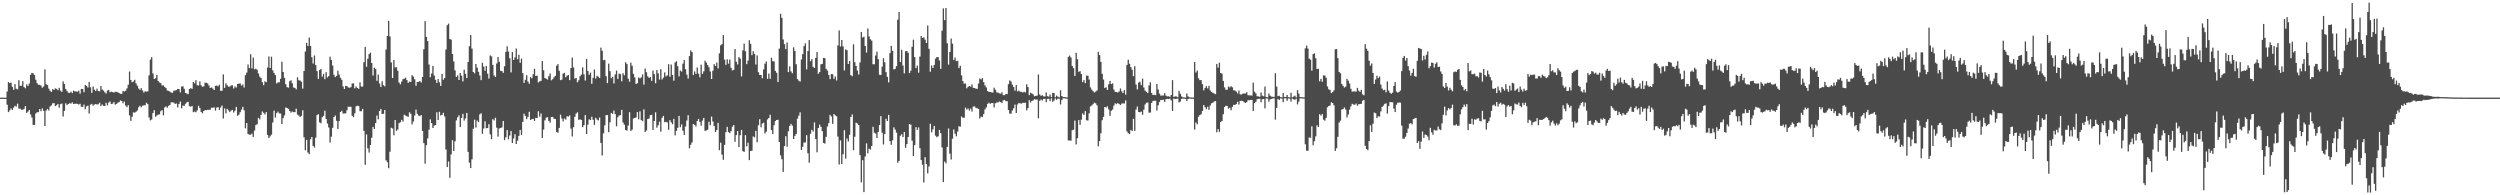<svg xmlns="http://www.w3.org/2000/svg" width="1920" height="150"><path d="M0 75.000h1v1.000H0zM1 75.000h1v1.000H1zM2 75.000h1v1.000H2zM3 75.000h1v1.000H3zM4 75.000h1v1.000H4zM5 70.272h1v10.152H5zM6 63.018h1v23.078H6zM7 63.851h1v20.928H7zM8 63.498h1v19.729H8zM9 66.652h1v17.778H9zM10 68.961h1v13.745H10zM11 64.638h1v16.614H11zM12 68.152h1v13.728H12zM13 68.649h1v10.957H13zM14 61.586h1v21.849H14zM15 65.935h1v17.456H15zM16 65.843h1v18.465H16zM17 62.293h1v21.996H17zM18 66.892h1v16.705H18zM19 67.807h1v13.690H19zM20 64.826h1v21.885H20zM21 66.032h1v19.695H21zM22 64.082h1v20.410H22zM23 57.395h1v30.505H23zM24 55.985h1v34.268H24zM25 56.335h1v39.573H25zM26 57.593h1v38.364H26zM27 61.209h1v25.975H27zM28 63.844h1v22.384H28zM29 65.071h1v21.121H29zM30 65.102h1v18.651H30zM31 65.723h1v19.655H31zM32 67.355h1v15.905H32zM33 66.457h1v18.615H33zM34 53.249h1v43.495H34zM35 64.714h1v20.196H35zM36 65.342h1v18.330H36zM37 68.070h1v16.838H37zM38 69.743h1v12.035H38zM39 70.601h1v10.350H39zM40 68.409h1v10.957H40zM41 69.133h1v10.058H41zM42 67.839h1v13.640H42zM43 68.259h1v12.567H43zM44 69.261h1v10.561H44zM45 67.413h1v15.315H45zM46 69.599h1v10.403H46zM47 70.562h1v8.932H47zM48 62.504h1v26.981H48zM49 64.572h1v20.591H49zM50 68.297h1v11.018H50zM51 69.847h1v10.869H51zM52 71.239h1v8.622H52zM53 71.371h1v7.895H53zM54 70.366h1v9.221H54zM55 71.507h1v7.097H55zM56 69.640h1v10.228H56zM57 70.133h1v9.610H57zM58 70.249h1v9.359H58zM59 70.469h1v9.309H59zM60 69.653h1v10.610H60zM61 71.917h1v7.787H61zM62 68.308h1v13.716H62zM63 68.357h1v13.699H63zM64 70.829h1v9.509H64zM65 65.198h1v18.731H65zM66 66.019h1v15.762H66zM67 67.238h1v13.903H67zM68 62.853h1v24.366H68zM69 67.030h1v13.359H69zM70 71.275h1v8.488H70zM71 66.394h1v14.766H71zM72 68.826h1v11.513H72zM73 69.877h1v10.053H73zM74 68.090h1v12.207H74zM75 69.878h1v10.176H75zM76 70.159h1v8.717H76zM77 66.093h1v15.411H77zM78 68.768h1v11.451H78zM79 69.513h1v11.804H79zM80 70.852h1v10.549H80zM81 71.838h1v7.107H81zM82 69.575h1v11.386H82zM83 69.137h1v9.642H83zM84 70.858h1v7.050H84zM85 70.403h1v9.498H85zM86 70.652h1v8.962H86zM87 71.147h1v7.217H87zM88 70.466h1v9.926H88zM89 70.573h1v9.264H89zM90 70.882h1v8.018H90zM91 71.484h1v6.929H91zM92 72.024h1v5.155H92zM93 72.072h1v5.529H93zM94 69.849h1v9.509H94zM95 70.318h1v7.696H95zM96 69.692h1v11.386H96zM97 67.908h1v14.414H97zM98 65.076h1v15.698H98zM99 54.926h1v33.694H99zM100 61.372h1v31.435H100zM101 63.166h1v26.559H101zM102 62.556h1v23.762H102zM103 61.308h1v25.211H103zM104 64.075h1v21.790H104zM105 65.811h1v19.101H105zM106 67.950h1v14.412H106zM107 69.015h1v12.165H107zM108 67.709h1v14.747H108zM109 69.465h1v11.735H109zM110 71.067h1v9.844H110zM111 70.090h1v10.701H111zM112 70.335h1v8.584H112zM113 70.123h1v9.841H113zM114 57.830h1v32.441H114zM115 45.815h1v46.663H115zM116 43.884h1v47.919H116zM117 56.494h1v30.357H117zM118 60.627h1v24.022H118zM119 60.094h1v29.549H119zM120 57.597h1v31.065H120zM121 62.184h1v25.894H121zM122 63.336h1v24.533H122zM123 63.852h1v21.550H123zM124 65.621h1v18.935H124zM125 65.605h1v22.946H125zM126 66.787h1v15.736H126zM127 67.643h1v14.090H127zM128 69.460h1v13.240H128zM129 69.746h1v11.578H129zM130 70.339h1v10.240H130zM131 71.066h1v7.558H131zM132 71.270h1v7.280H132zM133 69.649h1v9.222H133zM134 69.548h1v10.289H134zM135 69.186h1v10.287H135zM136 68.336h1v14.138H136zM137 68.371h1v11.533H137zM138 70.987h1v7.000H138zM139 66.516h1v16.611H139zM140 66.270h1v14.768H140zM141 68.210h1v13.155H141zM142 71.376h1v8.349H142zM143 71.832h1v6.739H143zM144 72.337h1v5.892H144zM145 68.406h1v13.183H145zM146 67.684h1v14.269H146zM147 68.272h1v13.097H147zM148 62.997h1v23.178H148zM149 63.979h1v21.673H149zM150 61.598h1v24.637H150zM151 65.418h1v19.313H151zM152 65.619h1v15.625H152zM153 62.493h1v20.552H153zM154 65.524h1v20.430H154zM155 66.607h1v20.406H155zM156 66.289h1v19.031H156zM157 63.475h1v21.021H157zM158 63.566h1v21.116H158zM159 64.032h1v20.276H159zM160 65.688h1v18.694H160zM161 67.570h1v16.675H161zM162 67.140h1v15.541H162zM163 68.069h1v14.704H163zM164 69.137h1v13.310H164zM165 65.926h1v19.041H165zM166 65.614h1v17.074H166zM167 66.295h1v15.975H167zM168 65.067h1v19.383H168zM169 69.741h1v12.820H169zM170 69.609h1v11.452H170zM171 57.144h1v33.887H171zM172 67.476h1v15.850H172zM173 63.987h1v23.090H173zM174 65.480h1v18.142H174zM175 66.568h1v18.235H175zM176 66.511h1v19.613H176zM177 65.592h1v19.325H177zM178 65.516h1v18.863H178zM179 67.924h1v18.509H179zM180 66.333h1v18.645H180zM181 67.230h1v14.871H181zM182 64.533h1v24.416H182zM183 64.212h1v23.807H183zM184 64.070h1v22.074H184zM185 65.739h1v18.456H185zM186 64.793h1v17.215H186zM187 67.183h1v17.564H187zM188 57.715h1v40.846H188zM189 55.742h1v38.781H189zM190 49.583h1v53.298H190zM191 52.299h1v51.217H191zM192 41.636h1v61.803H192zM193 52.548h1v50.045H193zM194 44.213h1v60.972H194zM195 53.241h1v47.067H195zM196 52.762h1v43.281H196zM197 53.613h1v41.734H197zM198 56.394h1v34.138H198zM199 58.822h1v32.902H199zM200 59.972h1v28.299H200zM201 63.061h1v22.569H201zM202 65.413h1v21.257H202zM203 62.410h1v25.516H203zM204 63.131h1v22.987H204zM205 51.854h1v51.799H205zM206 43.350h1v62.665H206zM207 52.161h1v52.555H207zM208 43.526h1v59.903H208zM209 54.013h1v40.072H209zM210 56.038h1v28.938H210zM211 57.633h1v32.625H211zM212 64.114h1v22.749H212zM213 63.254h1v22.459H213zM214 63.226h1v23.857H214zM215 60.535h1v26.650H215zM216 47.427h1v47.831H216zM217 55.290h1v35.443H217zM218 59.783h1v28.841H218zM219 64.676h1v17.858H219zM220 66.906h1v16.083H220zM221 67.253h1v16.338H221zM222 62.402h1v22.839H222zM223 61.626h1v24.829H223zM224 63.927h1v21.727H224zM225 67.180h1v18.991H225zM226 67.547h1v18.577H226zM227 68.636h1v14.856H227zM228 59.359h1v28.678H228zM229 61.583h1v27.127H229zM230 61.901h1v27.935H230zM231 62.751h1v26.198H231zM232 68.031h1v16.635H232zM233 54.558h1v50.859H233zM234 39.593h1v75.802H234zM235 32.944h1v74.523H235zM236 35.369h1v81.800H236zM237 28.836h1v89.552H237zM238 35.246h1v71.801H238zM239 43.912h1v61.282H239zM240 48.803h1v63.210H240zM241 42.645h1v70.683H241zM242 49.950h1v55.797H242zM243 54.650h1v33.760H243zM244 60.563h1v27.129H244zM245 53.821h1v40.168H245zM246 52.918h1v41.764H246zM247 58.851h1v31.171H247zM248 56.740h1v32.212H248zM249 60.767h1v24.297H249zM250 55.393h1v36.009H250zM251 59.426h1v35.436H251zM252 58.395h1v39.502H252zM253 43.543h1v65.900H253zM254 46.051h1v58.933H254zM255 50.315h1v47.821H255zM256 57.429h1v32.419H256zM257 59.189h1v29.526H257zM258 58.273h1v34.429H258zM259 54.329h1v44.669H259zM260 57.250h1v35.736H260zM261 59.722h1v26.274H261zM262 61.259h1v23.839H262zM263 66.333h1v20.876H263zM264 68.372h1v18.770H264zM265 65.971h1v21.078H265zM266 66.171h1v18.492H266zM267 67.175h1v14.791H267zM268 67.375h1v14.596H268zM269 66.929h1v15.145H269zM270 64.107h1v24.827H270zM271 63.995h1v25.983H271zM272 67.839h1v19.203H272zM273 66.458h1v15.270H273zM274 67.565h1v13.572H274zM275 68.264h1v13.233H275zM276 63.213h1v22.164H276zM277 66.464h1v18.971H277zM278 66.431h1v17.211H278zM279 47.775h1v52.740H279zM280 36.033h1v90.513H280zM281 51.232h1v51.966H281zM282 45.174h1v68.807H282zM283 41.583h1v75.577H283zM284 40.424h1v70.986H284zM285 48.282h1v57.482H285zM286 57.990h1v39.426H286zM287 51.967h1v47.084H287zM288 53.059h1v41.481H288zM289 62.056h1v26.686H289zM290 57.296h1v34.373H290zM291 64.112h1v21.140H291zM292 66.818h1v16.918H292zM293 62.408h1v25.125H293zM294 65.405h1v21.969H294zM295 66.308h1v18.197H295zM296 38.057h1v85.068H296zM297 27.637h1v96.937H297zM298 16.001h1v113.244H298zM299 27.946h1v88.603H299zM300 47.933h1v50.167H300zM301 59.855h1v38.871H301zM302 46.142h1v57.748H302zM303 51.853h1v40.382H303zM304 51.543h1v48.937H304zM305 54.321h1v45.145H305zM306 63.390h1v31.220H306zM307 64.757h1v29.148H307zM308 62.648h1v29.365H308zM309 60.822h1v32.617H309zM310 60.407h1v27.696H310zM311 59.674h1v29.126H311zM312 61.467h1v27.855H312zM313 63.650h1v25.980H313zM314 62.621h1v23.647H314zM315 62.905h1v24.482H315zM316 57.769h1v37.746H316zM317 58.849h1v34.472H317zM318 60.890h1v27.790H318zM319 65.860h1v18.333H319zM320 62.979h1v24.412H320zM321 62.856h1v25.943H321zM322 62.140h1v27.080H322zM323 63.400h1v24.945H323zM324 59.062h1v41.510H324zM325 37.848h1v72.083H325zM326 16.237h1v109.475H326zM327 28.368h1v83.161H327zM328 31.515h1v74.739H328zM329 49.567h1v50.081H329zM330 59.265h1v32.448H330zM331 56.425h1v38.028H331zM332 50.604h1v47.707H332zM333 57.959h1v38.483H333zM334 61.359h1v34.716H334zM335 63.716h1v22.502H335zM336 60.719h1v31.484H336zM337 63.191h1v22.694H337zM338 66.012h1v22.705H338zM339 56.736h1v31.492H339zM340 61.215h1v25.397H340zM341 59.969h1v29.500H341zM342 38.026h1v76.824H342zM343 19.328h1v108.958H343zM344 18.118h1v105.935H344zM345 29.985h1v106.556H345zM346 30.402h1v88.167H346zM347 41.467h1v66.202H347zM348 47.170h1v68.798H348zM349 54.070h1v54.477H349zM350 59.114h1v33.348H350zM351 57.864h1v32.271H351zM352 61.438h1v27.159H352zM353 56.040h1v41.565H353zM354 58.151h1v32.445H354zM355 62.535h1v24.895H355zM356 53.494h1v39.152H356zM357 56.703h1v34.262H357zM358 59.968h1v26.789H358zM359 47.688h1v68.971H359zM360 35.459h1v89.489H360zM361 26.907h1v102.169H361zM362 37.272h1v85.119H362zM363 55.275h1v43.653H363zM364 56.299h1v35.610H364zM365 49.168h1v48.803H365zM366 51.982h1v40.613H366zM367 55.133h1v38.641H367zM368 57.944h1v29.938H368zM369 61.548h1v25.404H369zM370 48.214h1v54.528H370zM371 51.095h1v47.596H371zM372 54.341h1v38.839H372zM373 50.651h1v47.866H373zM374 56.552h1v41.741H374zM375 60.387h1v35.007H375zM376 42.530h1v60.617H376zM377 43.302h1v63.573H377zM378 49.816h1v41.747H378zM379 57.951h1v34.541H379zM380 59.185h1v31.307H380zM381 48.733h1v49.304H381zM382 43.707h1v61.266H382zM383 47.512h1v51.148H383zM384 54.381h1v43.901H384zM385 54.606h1v43.165H385zM386 55.914h1v37.018H386zM387 50.900h1v56.729H387zM388 39.770h1v65.675H388zM389 35.551h1v64.342H389zM390 39.624h1v67.314H390zM391 44.755h1v59.325H391zM392 55.627h1v44.998H392zM393 39.913h1v69.837H393zM394 46.058h1v60.262H394zM395 44.084h1v58.996H395zM396 37.212h1v73.391H396zM397 45.516h1v62.499H397zM398 42.013h1v62.313H398zM399 48.207h1v51.561H399zM400 45.023h1v58.552H400zM401 56.173h1v37.444H401zM402 63.664h1v23.702H402zM403 61.242h1v27.789H403zM404 57.738h1v33.756H404zM405 62.618h1v27.140H405zM406 64.285h1v21.538H406zM407 59.259h1v32.883H407zM408 60.167h1v31.322H408zM409 57.020h1v34.266H409zM410 52.837h1v40.048H410zM411 58.359h1v32.142H411zM412 58.066h1v32.618H412zM413 63.348h1v22.104H413zM414 62.539h1v27.083H414zM415 62.064h1v25.136H415zM416 46.894h1v59.162H416zM417 53.986h1v45.569H417zM418 59.909h1v32.499H418zM419 60.529h1v29.836H419zM420 61.127h1v28.894H420zM421 58.524h1v34.234H421zM422 56.405h1v37.795H422zM423 61.702h1v28.224H423zM424 60.814h1v28.993H424zM425 59.324h1v31.892H425zM426 58.252h1v33.128H426zM427 50.463h1v50.813H427zM428 49.260h1v52.655H428zM429 54.392h1v43.842H429zM430 61.554h1v26.501H430zM431 61.154h1v29.839H431zM432 56.537h1v36.694H432zM433 55.892h1v35.113H433zM434 59.333h1v32.526H434zM435 58.102h1v31.202H435zM436 57.602h1v31.951H436zM437 61.550h1v27.145H437zM438 52.291h1v46.476H438zM439 44.240h1v60.582H439zM440 51.797h1v45.874H440zM441 60.365h1v29.320H441zM442 59.909h1v27.332H442zM443 63.190h1v23.059H443zM444 61.665h1v30.378H444zM445 58.576h1v33.018H445zM446 57.283h1v34.887H446zM447 51.687h1v46.018H447zM448 57.085h1v39.016H448zM449 61.837h1v26.608H449zM450 45.269h1v57.634H450zM451 54.542h1v41.214H451zM452 57.426h1v34.223H452zM453 55.744h1v36.452H453zM454 64.366h1v25.299H454zM455 59.797h1v32.182H455zM456 53.419h1v42.471H456zM457 60.290h1v30.179H457zM458 58.153h1v33.656H458zM459 58.938h1v33.542H459zM460 59.898h1v30.361H460zM461 36.567h1v73.172H461zM462 39.027h1v80.445H462zM463 46.240h1v56.196H463zM464 45.987h1v50.260H464zM465 58.481h1v29.959H465zM466 63.857h1v24.555H466zM467 48.847h1v52.680H467zM468 54.640h1v39.295H468zM469 60.086h1v26.618H469zM470 59.006h1v28.399H470zM471 64.117h1v20.790H471zM472 57.127h1v30.541H472zM473 54.223h1v42.784H473zM474 60.631h1v29.441H474zM475 56.539h1v32.242H475zM476 56.951h1v31.491H476zM477 62.415h1v21.951H477zM478 56.242h1v37.857H478zM479 57.781h1v37.997H479zM480 47.813h1v52.041H480zM481 49.236h1v51.123H481zM482 60.403h1v36.013H482zM483 62.713h1v23.477H483zM484 48.146h1v52.473H484zM485 50.492h1v49.034H485zM486 56.671h1v34.291H486zM487 59.482h1v31.149H487zM488 64.479h1v25.685H488zM489 63.879h1v22.189H489zM490 59.485h1v32.088H490zM491 60.199h1v25.293H491zM492 59.405h1v32.870H492zM493 57.163h1v35.888H493zM494 64.957h1v19.048H494zM495 52.627h1v48.824H495zM496 55.516h1v44.663H496zM497 58.639h1v32.748H497zM498 59.835h1v31.161H498zM499 59.165h1v29.281H499zM500 62.110h1v26.056H500zM501 54.189h1v45.623H501zM502 56.980h1v35.968H502zM503 63.965h1v22.318H503zM504 53.735h1v44.311H504zM505 56.326h1v39.954H505zM506 61.092h1v32.336H506zM507 53.135h1v47.995H507zM508 61.006h1v29.454H508zM509 59.580h1v29.463H509zM510 55.585h1v38.244H510zM511 58.623h1v34.940H511zM512 57.835h1v36.226H512zM513 49.312h1v50.375H513zM514 58.917h1v33.337H514zM515 49.564h1v44.463H515zM516 57.610h1v37.806H516zM517 61.934h1v29.369H517zM518 48.028h1v55.961H518zM519 47.023h1v53.500H519zM520 50.848h1v47.292H520zM521 58.663h1v30.356H521zM522 54.166h1v43.536H522zM523 54.973h1v40.603H523zM524 48.905h1v51.489H524zM525 46.106h1v57.535H525zM526 53.157h1v44.011H526zM527 57.363h1v35.226H527zM528 60.342h1v28.145H528zM529 43.060h1v70.873H529zM530 38.683h1v72.541H530zM531 40.026h1v69.356H531zM532 57.643h1v37.662H532zM533 54.860h1v41.006H533zM534 56.796h1v40.290H534zM535 51.847h1v41.072H535zM536 56.578h1v34.743H536zM537 59.396h1v34.240H537zM538 49.661h1v46.912H538zM539 56.666h1v35.963H539zM540 54.764h1v35.810H540zM541 46.648h1v53.863H541zM542 48.036h1v52.184H542zM543 49.966h1v49.689H543zM544 51.646h1v41.836H544zM545 54.872h1v41.268H545zM546 60.676h1v28.892H546zM547 54.322h1v38.941H547zM548 49.255h1v47.503H548zM549 50.626h1v50.757H549zM550 48.049h1v51.848H550zM551 52.550h1v41.833H551zM552 40.938h1v74.449H552zM553 34.795h1v74.754H553zM554 33.890h1v84.830H554zM555 26.916h1v95.836H555zM556 45.792h1v65.481H556zM557 49.809h1v51.727H557zM558 45.545h1v51.904H558zM559 48.882h1v52.618H559zM560 45.708h1v56.558H560zM561 52.056h1v48.669H561zM562 54.124h1v43.132H562zM563 53.620h1v42.412H563zM564 37.702h1v71.196H564zM565 47.402h1v56.310H565zM566 49.510h1v51.142H566zM567 43.891h1v69.079H567zM568 44.992h1v58.825H568zM569 58.651h1v41.140H569zM570 38.634h1v77.428H570zM571 33.511h1v83.110H571zM572 39.393h1v64.408H572zM573 49.266h1v63.065H573zM574 46.536h1v63.034H574zM575 30.942h1v92.029H575zM576 33.710h1v82.318H576zM577 42.341h1v73.401H577zM578 39.320h1v65.460H578zM579 41.386h1v64.067H579zM580 49.537h1v50.980H580zM581 42.550h1v66.726H581zM582 55.458h1v40.743H582zM583 57.574h1v33.965H583zM584 57.567h1v40.155H584zM585 60.057h1v34.835H585zM586 53.315h1v40.891H586zM587 48.939h1v53.566H587zM588 47.281h1v53.822H588zM589 60.547h1v31.153H589zM590 56.478h1v34.151H590zM591 60.534h1v27.595H591zM592 44.363h1v55.543H592zM593 46.934h1v56.101H593zM594 47.227h1v48.960H594zM595 54.424h1v38.601H595zM596 55.888h1v36.286H596zM597 63.020h1v28.914H597zM598 37.344h1v71.736H598zM599 10.539h1v108.757H599zM600 13.691h1v108.624H600zM601 30.289h1v101.779H601zM602 33.957h1v78.290H602zM603 37.731h1v66.853H603zM604 32.690h1v79.954H604zM605 55.322h1v45.479H605zM606 51.000h1v45.729H606zM607 54.837h1v40.318H607zM608 56.243h1v40.283H608zM609 36.371h1v70.361H609zM610 39.226h1v65.130H610zM611 49.341h1v53.524H611zM612 60.703h1v30.428H612zM613 61.944h1v26.886H613zM614 62.597h1v23.686H614zM615 45.654h1v69.473H615zM616 41.581h1v71.147H616zM617 35.484h1v73.956H617zM618 33.355h1v76.055H618zM619 53.266h1v50.543H619zM620 39.231h1v78.519H620zM621 30.774h1v94.221H621zM622 47.005h1v55.762H622zM623 45.435h1v54.245H623zM624 51.331h1v49.731H624zM625 52.221h1v41.838H625zM626 44.450h1v62.332H626zM627 39.975h1v77.023H627zM628 56.620h1v41.702H628zM629 55.386h1v40.291H629zM630 49.431h1v48.029H630zM631 49.040h1v51.655H631zM632 44.459h1v65.296H632zM633 44.672h1v65.630H633zM634 52.913h1v52.180H634zM635 54.206h1v42.989H635zM636 57.542h1v37.012H636zM637 60.786h1v27.443H637zM638 56.868h1v32.567H638zM639 57.044h1v38.091H639zM640 60.594h1v27.005H640zM641 58.745h1v29.877H641zM642 61.802h1v27.483H642zM643 34.856h1v70.074H643zM644 23.321h1v103.023H644zM645 35.721h1v72.103H645zM646 30.700h1v95.207H646zM647 35.658h1v82.818H647zM648 54.049h1v45.942H648zM649 37.917h1v83.910H649zM650 38.555h1v67.854H650zM651 49.134h1v59.489H651zM652 46.831h1v56.685H652zM653 57.718h1v32.176H653zM654 58.535h1v29.399H654zM655 34.029h1v81.303H655zM656 47.792h1v57.219H656zM657 50.696h1v43.529H657zM658 54.188h1v40.701H658zM659 57.238h1v38.796H659zM660 47.902h1v71.222H660zM661 24.521h1v115.509H661zM662 28.769h1v94.265H662zM663 28.214h1v119.350H663zM664 35.347h1v84.832H664zM665 40.336h1v69.775H665zM666 21.923h1v95.826H666zM667 27.961h1v86.201H667zM668 30.175h1v84.707H668zM669 31.213h1v80.912H669zM670 49.347h1v48.041H670zM671 49.364h1v52.513H671zM672 42.631h1v59.977H672zM673 39.653h1v66.336H673zM674 45.460h1v55.889H674zM675 57.379h1v38.638H675zM676 57.602h1v31.590H676zM677 51.201h1v50.743H677zM678 44.734h1v66.209H678zM679 47.832h1v55.118H679zM680 55.394h1v35.851H680zM681 59.027h1v33.921H681zM682 63.307h1v24.923H682zM683 40.838h1v67.613H683zM684 35.161h1v76.050H684zM685 39.089h1v68.705H685zM686 53.314h1v44.493H686zM687 52.899h1v46.638H687zM688 50.800h1v51.113H688zM689 15.088h1v109.882H689zM690 9.222h1v114.331H690zM691 47.557h1v56.665H691zM692 38.232h1v64.907H692zM693 50.305h1v54.955H693zM694 56.369h1v45.020H694zM695 39.371h1v74.120H695zM696 39.151h1v71.472H696zM697 40.528h1v64.684H697zM698 56.116h1v39.102H698zM699 54.304h1v41.465H699zM700 35.943h1v72.111H700zM701 30.477h1v89.367H701zM702 43.798h1v67.668H702zM703 52.315h1v45.333H703zM704 50.384h1v49.335H704zM705 55.803h1v42.072H705zM706 43.482h1v70.268H706zM707 27.606h1v95.327H707zM708 29.117h1v97.404H708zM709 28.631h1v111.563H709zM710 30.462h1v90.203H710zM711 33.030h1v92.932H711zM712 19.547h1v113.635H712zM713 37.494h1v90.330H713zM714 55.016h1v40.074H714zM715 50.321h1v51.293H715zM716 52.199h1v47.160H716zM717 49.853h1v46.873H717zM718 45.054h1v59.161H718zM719 43.807h1v61.588H719zM720 43.874h1v60.775H720zM721 46.425h1v53.355H721zM722 52.904h1v49.370H722zM723 23.554h1v89.709H723zM724 6.451h1v133.412H724zM725 15.439h1v108.652H725zM726 6.150h1v119.265H726zM727 33.223h1v79.586H727zM728 49.628h1v49.026H728zM729 39.903h1v78.094H729zM730 29.590h1v92.948H730zM731 33.525h1v73.010H731zM732 46.032h1v53.400H732zM733 44.178h1v58.550H733zM734 46.970h1v57.723H734zM735 46.702h1v54.329H735zM736 52.266h1v44.710H736zM737 50.536h1v46.731H737zM738 57.877h1v31.590H738zM739 62.284h1v28.194H739zM740 64.252h1v26.150H740zM741 64.120h1v18.520H741zM742 67.830h1v16.293H742zM743 66.592h1v16.718H743zM744 66.000h1v18.923H744zM745 66.565h1v16.817H745zM746 64.806h1v20.875H746zM747 67.490h1v14.376H747zM748 67.587h1v14.137H748zM749 68.157h1v14.684H749zM750 68.215h1v14.944H750zM751 64.104h1v19.543H751zM752 60.337h1v30.704H752zM753 60.998h1v28.564H753zM754 60.013h1v29.951H754zM755 63.067h1v24.579H755zM756 65.588h1v18.447H756zM757 67.105h1v15.363H757zM758 69.942h1v9.844H758zM759 70.562h1v8.289H759zM760 70.630h1v9.125H760zM761 70.910h1v8.247H761zM762 71.060h1v8.119H762zM763 67.339h1v15.185H763zM764 68.891h1v10.417H764zM765 70.986h1v7.715H765zM766 71.045h1v7.659H766zM767 71.720h1v6.220H767zM768 71.955h1v6.470H768zM769 70.886h1v8.310H769zM770 73.086h1v4.013H770zM771 73.107h1v3.568H771zM772 72.145h1v5.589H772zM773 72.275h1v5.445H773zM774 64.633h1v19.862H774zM775 61.755h1v25.516H775zM776 62.644h1v24.648H776zM777 64.953h1v19.945H777zM778 66.800h1v16.363H778zM779 69.622h1v10.711H779zM780 65.354h1v21.425H780zM781 70.195h1v10.010H781zM782 69.589h1v9.468H782zM783 70.432h1v8.998H783zM784 70.541h1v9.042H784zM785 71.078h1v7.823H785zM786 70.432h1v8.688H786zM787 70.991h1v7.868H787zM788 64.759h1v19.990H788zM789 66.808h1v16.209H789zM790 73.072h1v3.852H790zM791 71.222h1v7.470H791zM792 71.782h1v5.725H792zM793 72.429h1v4.652H793zM794 73.980h1v2.206H794zM795 73.616h1v2.877H795zM796 73.436h1v2.972H796zM797 57.188h1v33.712H797zM798 72.574h1v4.815H798zM799 73.563h1v2.891H799zM800 73.095h1v4.041H800zM801 73.976h1v2.010H801zM802 74.068h1v1.811H802zM803 70.949h1v7.488H803zM804 73.903h1v2.064H804zM805 74.188h1v1.619H805zM806 72.675h1v4.980H806zM807 74.575h1v1.000H807zM808 71.360h1v6.807H808zM809 71.356h1v5.832H809zM810 74.636h1v1.000H810zM811 73.401h1v3.314H811zM812 74.261h1v1.455H812zM813 74.819h1v1.000H813zM814 69.269h1v10.944H814zM815 73.704h1v3.211H815zM816 74.525h1v1.000H816zM817 74.505h1v1.026H817zM818 74.710h1v1.000H818zM819 74.808h1v1.000H819zM820 43.676h1v64.192H820zM821 42.700h1v65.195H821zM822 44.160h1v63.876H822zM823 50.653h1v49.344H823zM824 52.341h1v47.247H824zM825 58.317h1v34.367H825zM826 40.555h1v70.371H826zM827 45.456h1v60.665H827zM828 55.150h1v37.099H828zM829 54.656h1v41.175H829zM830 56.839h1v35.049H830zM831 63.061h1v24.087H831zM832 61.489h1v26.771H832zM833 63.871h1v21.477H833zM834 57.996h1v34.368H834zM835 58.166h1v34.391H835zM836 61.097h1v25.983H836zM837 67.101h1v14.620H837zM838 68.813h1v12.215H838zM839 69.978h1v9.980H839zM840 70.998h1v7.788H840zM841 70.304h1v9.037H841zM842 69.473h1v11.407H842zM843 39.763h1v72.632H843zM844 42.271h1v66.092H844zM845 47.474h1v54.868H845zM846 56.668h1v35.643H846zM847 61.108h1v28.622H847zM848 67.575h1v14.624H848zM849 66.990h1v15.571H849zM850 69.059h1v12.603H850zM851 64.790h1v19.286H851zM852 62.174h1v26.825H852zM853 64.541h1v20.538H853zM854 64.015h1v20.099H854zM855 68.756h1v12.355H855zM856 70.618h1v8.709H856zM857 70.641h1v9.366H857zM858 71.059h1v8.049H858zM859 70.232h1v9.691H859zM860 67.933h1v12.784H860zM861 70.157h1v9.406H861zM862 71.475h1v7.861H862zM863 69.164h1v10.368H863zM864 72.689h1v4.399H864zM865 49.861h1v51.049H865zM866 45.890h1v56.388H866zM867 48.967h1v54.007H867zM868 51.578h1v48.164H868zM869 53.561h1v47.130H869zM870 58.462h1v32.837H870zM871 50.838h1v49.654H871zM872 64.919h1v19.180H872zM873 68.661h1v13.148H873zM874 63.447h1v22.527H874zM875 62.787h1v23.453H875zM876 65.359h1v20.373H876zM877 60.426h1v27.694H877zM878 67.191h1v17.030H878zM879 69.652h1v10.585H879zM880 70.523h1v8.426H880zM881 71.418h1v7.313H881zM882 65.565h1v20.941H882zM883 63.180h1v23.318H883zM884 71.394h1v7.725H884zM885 72.941h1v4.581H885zM886 72.816h1v4.559H886zM887 73.059h1v4.299H887zM888 64.401h1v20.498H888zM889 68.693h1v12.211H889zM890 71.871h1v6.515H890zM891 73.411h1v3.344H891zM892 73.299h1v3.543H892zM893 73.387h1v3.165H893zM894 71.538h1v6.701H894zM895 73.465h1v2.709H895zM896 74.047h1v1.878H896zM897 73.857h1v2.273H897zM898 74.426h1v1.252H898zM899 72.959h1v4.132H899zM900 61.565h1v23.653H900zM901 74.397h1v1.274H901zM902 73.959h1v2.096H902zM903 74.082h1v1.772H903zM904 74.674h1v1.000H904zM905 69.756h1v8.932H905zM906 72.005h1v5.956H906zM907 74.016h1v1.934H907zM908 74.715h1v1.000H908zM909 74.805h1v1.000H909zM910 74.912h1v1.000H910zM911 71.784h1v5.841H911zM912 74.034h1v1.922H912zM913 74.684h1v1.000H913zM914 74.811h1v1.000H914zM915 74.851h1v1.000H915zM916 74.921h1v1.000H916zM917 47.553h1v51.974H917zM918 55.717h1v38.314H918zM919 54.128h1v41.292H919zM920 60.148h1v29.496H920zM921 61.527h1v26.839H921zM922 61.540h1v26.222H922zM923 64.622h1v20.653H923zM924 69.377h1v11.261H924zM925 67.533h1v14.780H925zM926 66.169h1v17.649H926zM927 67.881h1v14.165H927zM928 65.884h1v18.463H928zM929 69.467h1v11.592H929zM930 70.730h1v8.607H930zM931 71.260h1v7.636H931zM932 71.852h1v6.151H932zM933 72.338h1v5.270H933zM934 49.120h1v52.505H934zM935 51.897h1v47.262H935zM936 48.120h1v53.120H936zM937 56.084h1v37.663H937zM938 56.507h1v36.379H938zM939 62.170h1v25.532H939zM940 67.069h1v15.174H940zM941 68.956h1v12.244H941zM942 68.867h1v12.491H942zM943 66.442h1v17.059H943zM944 67.116h1v15.600H944zM945 66.194h1v18.490H945zM946 67.052h1v15.076H946zM947 69.327h1v11.142H947zM948 69.508h1v11.114H948zM949 70.340h1v9.524H949zM950 71.745h1v6.450H950zM951 69.545h1v10.711H951zM952 72.454h1v5.104H952zM953 72.585h1v4.803H953zM954 71.863h1v5.729H954zM955 71.801h1v6.750H955zM956 71.815h1v7.235H956zM957 70.796h1v7.658H957zM958 73.105h1v3.869H958zM959 73.276h1v3.736H959zM960 73.251h1v3.504H960zM961 73.355h1v3.400H961zM962 63.503h1v21.818H962zM963 70.386h1v8.790H963zM964 71.738h1v6.506H964zM965 73.909h1v2.345H965zM966 74.042h1v1.894H966zM967 74.350h1v1.437H967zM968 71.010h1v7.548H968zM969 73.460h1v2.743H969zM970 73.946h1v2.084H970zM971 66.481h1v16.779H971zM972 74.503h1v1.090H972zM973 74.709h1v1.000H973zM974 71.821h1v6.281H974zM975 73.494h1v2.842H975zM976 74.206h1v1.700H976zM977 74.326h1v1.314H977zM978 74.408h1v1.081H978zM979 56.213h1v35.701H979zM980 66.479h1v16.368H980zM981 73.874h1v2.115H981zM982 73.543h1v3.271H982zM983 74.538h1v1.000H983zM984 74.836h1v1.000H984zM985 71.437h1v7.073H985zM986 74.457h1v1.076H986zM987 74.472h1v1.006H987zM988 72.956h1v4.459H988zM989 74.607h1v1.000H989zM990 74.790h1v1.000H990zM991 71.280h1v6.734H991zM992 74.713h1v1.000H992zM993 74.156h1v2.094H993zM994 73.456h1v3.212H994zM995 74.806h1v1.000H995zM996 69.281h1v10.920H996zM997 71.896h1v6.118H997zM998 74.526h1v1.000H998zM999 74.522h1v1.012H999zM1000 74.677h1v1.000H1000zM1001 74.807h1v1.000H1001zM1002 37.136h1v73.711H1002zM1003 35.055h1v80.673H1003zM1004 37.280h1v78.527H1004zM1005 45.054h1v60.482H1005zM1006 45.848h1v60.043H1006zM1007 54.217h1v42.817H1007zM1008 41.515h1v70.039H1008zM1009 40.978h1v67.430H1009zM1010 44.744h1v60.004H1010zM1011 52.989h1v43.246H1011zM1012 52.726h1v44.836H1012zM1013 62.427h1v25.271H1013zM1014 60.559h1v28.274H1014zM1015 62.773h1v24.834H1015zM1016 57.832h1v34.060H1016zM1017 58.005h1v34.644H1017zM1018 59.713h1v30.827H1018zM1019 66.412h1v16.038H1019zM1020 68.509h1v12.886H1020zM1021 69.187h1v11.810H1021zM1022 71.551h1v7.047H1022zM1023 70.710h1v8.466H1023zM1024 69.390h1v11.457H1024zM1025 37.852h1v78.004H1025zM1026 37.677h1v76.171H1026zM1027 44.623h1v60.512H1027zM1028 55.225h1v38.872H1028zM1029 56.247h1v36.426H1029zM1030 64.428h1v19.749H1030zM1031 65.884h1v17.846H1031zM1032 67.202h1v15.332H1032zM1033 66.577h1v17.562H1033zM1034 60.496h1v29.705H1034zM1035 62.028h1v25.879H1035zM1036 64.159h1v20.055H1036zM1037 68.135h1v13.503H1037zM1038 70.331h1v9.392H1038zM1039 70.240h1v10.021H1039zM1040 70.190h1v10.308H1040zM1041 70.353h1v9.174H1041zM1042 67.464h1v13.724H1042zM1043 69.625h1v10.474H1043zM1044 70.565h1v9.350H1044zM1045 68.956h1v10.759H1045zM1046 72.468h1v4.908H1046zM1047 73.222h1v3.552H1047zM1048 33.961h1v77.995H1048zM1049 37.369h1v77.138H1049zM1050 39.082h1v76.256H1050zM1051 46.652h1v61.681H1051zM1052 50.427h1v45.837H1052zM1053 48.720h1v52.609H1053zM1054 56.021h1v38.970H1054zM1055 64.532h1v21.911H1055zM1056 61.090h1v25.847H1056zM1057 58.147h1v32.521H1057zM1058 60.078h1v29.195H1058zM1059 58.789h1v30.770H1059zM1060 64.907h1v20.653H1060zM1061 67.978h1v14.163H1061zM1062 69.328h1v11.763H1062zM1063 68.935h1v10.844H1063zM1064 70.914h1v8.454H1064zM1065 62.578h1v24.664H1065zM1066 69.546h1v11.982H1066zM1067 71.227h1v7.240H1067zM1068 72.037h1v6.402H1068zM1069 71.130h1v7.445H1069zM1070 66.066h1v17.292H1070zM1071 63.052h1v23.003H1071zM1072 70.306h1v10.122H1072zM1073 71.184h1v7.705H1073zM1074 70.593h1v8.148H1074zM1075 69.523h1v9.351H1075zM1076 54.633h1v41.831H1076zM1077 44.421h1v62.142H1077zM1078 42.950h1v63.559H1078zM1079 46.506h1v58.508H1079zM1080 44.531h1v57.523H1080zM1081 50.826h1v47.889H1081zM1082 54.174h1v40.782H1082zM1083 58.070h1v36.473H1083zM1084 56.001h1v39.524H1084zM1085 52.854h1v38.559H1085zM1086 58.448h1v32.496H1086zM1087 58.956h1v31.548H1087zM1088 46.681h1v63.183H1088zM1089 36.809h1v71.643H1089zM1090 37.266h1v77.026H1090zM1091 37.615h1v71.179H1091zM1092 46.415h1v54.619H1092zM1093 42.846h1v63.085H1093zM1094 45.651h1v57.657H1094zM1095 42.063h1v61.647H1095zM1096 39.486h1v65.404H1096zM1097 52.423h1v55.319H1097zM1098 50.843h1v47.329H1098zM1099 48.092h1v53.476H1099zM1100 48.346h1v55.141H1100zM1101 51.918h1v47.773H1101zM1102 48.983h1v51.240H1102zM1103 47.861h1v52.311H1103zM1104 51.385h1v45.778H1104zM1105 51.231h1v48.063H1105zM1106 54.886h1v45.038H1106zM1107 56.731h1v38.060H1107zM1108 66.400h1v21.741H1108zM1109 67.531h1v14.386H1109zM1110 63.762h1v24.879H1110zM1111 66.535h1v18.299H1111zM1112 69.456h1v13.532H1112zM1113 67.361h1v16.672H1113zM1114 68.889h1v14.089H1114zM1115 70.115h1v10.250H1115zM1116 55.426h1v40.793H1116zM1117 54.904h1v41.436H1117zM1118 55.184h1v40.244H1118zM1119 53.571h1v43.121H1119zM1120 52.986h1v43.471H1120zM1121 61.344h1v26.488H1121zM1122 65.533h1v18.410H1122zM1123 66.818h1v15.460H1123zM1124 69.301h1v10.999H1124zM1125 68.335h1v13.537H1125zM1126 70.101h1v9.896H1126zM1127 48.400h1v51.559H1127zM1128 54.801h1v40.271H1128zM1129 54.065h1v41.148H1129zM1130 56.958h1v34.252H1130zM1131 56.998h1v38.700H1131zM1132 56.539h1v35.147H1132zM1133 58.573h1v33.313H1133zM1134 58.487h1v32.568H1134zM1135 59.523h1v31.296H1135zM1136 55.674h1v37.181H1136zM1137 55.901h1v37.356H1137zM1138 62.648h1v22.486H1138zM1139 52.934h1v38.788H1139zM1140 57.586h1v34.075H1140zM1141 58.761h1v40.760H1141zM1142 54.213h1v40.261H1142zM1143 57.090h1v35.955H1143zM1144 59.226h1v30.902H1144zM1145 61.705h1v23.418H1145zM1146 68.022h1v12.919H1146zM1147 68.319h1v11.992H1147zM1148 67.568h1v14.007H1148zM1149 71.458h1v6.854H1149zM1150 66.523h1v15.360H1150zM1151 69.420h1v10.314H1151zM1152 70.994h1v7.918H1152zM1153 66.873h1v13.608H1153zM1154 68.188h1v11.606H1154zM1155 69.566h1v10.886H1155zM1156 64.685h1v25.226H1156zM1157 68.489h1v13.214H1157zM1158 70.493h1v10.209H1158zM1159 65.776h1v16.143H1159zM1160 69.467h1v11.965H1160zM1161 63.605h1v24.224H1161zM1162 64.122h1v20.676H1162zM1163 69.674h1v9.800H1163zM1164 68.808h1v11.381H1164zM1165 67.921h1v12.368H1165zM1166 70.704h1v8.064H1166zM1167 66.446h1v14.975H1167zM1168 68.836h1v13.493H1168zM1169 70.309h1v8.637H1169zM1170 68.133h1v12.513H1170zM1171 69.747h1v9.087H1171zM1172 69.203h1v12.431H1172zM1173 56.785h1v37.593H1173zM1174 58.814h1v33.166H1174zM1175 57.351h1v35.286H1175zM1176 57.636h1v38.532H1176zM1177 57.329h1v36.669H1177zM1178 57.282h1v36.175H1178zM1179 60.295h1v32.911H1179zM1180 60.298h1v30.474H1180zM1181 58.505h1v37.626H1181zM1182 58.452h1v33.536H1182zM1183 59.753h1v32.355H1183zM1184 57.306h1v34.781H1184zM1185 58.322h1v33.081H1185zM1186 58.758h1v31.996H1186zM1187 59.999h1v29.782H1187zM1188 59.327h1v31.213H1188zM1189 57.767h1v34.511H1189zM1190 49.172h1v47.350H1190zM1191 54.791h1v39.157H1191zM1192 53.952h1v38.724H1192zM1193 55.551h1v39.309H1193zM1194 55.648h1v40.774H1194zM1195 57.640h1v37.081H1195zM1196 52.391h1v43.800H1196zM1197 53.964h1v41.079H1197zM1198 55.045h1v37.428H1198zM1199 59.199h1v32.499H1199zM1200 65.647h1v15.149H1200zM1201 67.456h1v16.040H1201zM1202 66.566h1v18.828H1202zM1203 69.863h1v9.477H1203zM1204 69.723h1v10.825H1204zM1205 67.019h1v15.629H1205zM1206 69.447h1v11.832H1206zM1207 56.056h1v37.439H1207zM1208 55.042h1v42.881H1208zM1209 54.576h1v38.676H1209zM1210 53.701h1v40.964H1210zM1211 53.578h1v40.337H1211zM1212 65.880h1v17.419H1212zM1213 66.728h1v14.186H1213zM1214 70.074h1v8.999H1214zM1215 70.940h1v7.315H1215zM1216 68.811h1v13.032H1216zM1217 71.089h1v7.641H1217zM1218 63.431h1v21.526H1218zM1219 56.009h1v40.028H1219zM1220 57.764h1v35.198H1220zM1221 56.844h1v35.753H1221zM1222 54.564h1v40.919H1222zM1223 55.045h1v41.129H1223zM1224 56.519h1v37.618H1224zM1225 55.800h1v36.360H1225zM1226 57.213h1v36.038H1226zM1227 57.274h1v37.143H1227zM1228 55.836h1v38.565H1228zM1229 61.905h1v29.193H1229zM1230 56.485h1v35.531H1230zM1231 58.330h1v32.496H1231zM1232 59.776h1v31.594H1232zM1233 54.148h1v42.426H1233zM1234 52.888h1v41.486H1234zM1235 54.544h1v37.739H1235zM1236 54.251h1v36.496H1236zM1237 68.421h1v13.043H1237zM1238 69.295h1v13.442H1238zM1239 63.587h1v20.655H1239zM1240 65.898h1v19.424H1240zM1241 64.764h1v20.266H1241zM1242 60.358h1v28.088H1242zM1243 63.363h1v22.489H1243zM1244 59.593h1v27.972H1244zM1245 63.161h1v25.612H1245zM1246 64.263h1v22.500H1246zM1247 61.351h1v26.594H1247zM1248 63.541h1v24.632H1248zM1249 64.003h1v22.732H1249zM1250 65.265h1v20.250H1250zM1251 65.590h1v17.791H1251zM1252 67.184h1v14.860H1252zM1253 59.805h1v26.027H1253zM1254 61.333h1v24.620H1254zM1255 66.133h1v16.879H1255zM1256 67.900h1v13.784H1256zM1257 67.486h1v16.748H1257zM1258 66.494h1v16.606H1258zM1259 64.089h1v23.878H1259zM1260 68.124h1v13.947H1260zM1261 62.072h1v23.707H1261zM1262 68.387h1v15.053H1262zM1263 65.635h1v17.588H1263zM1264 62.429h1v30.460H1264zM1265 65.624h1v17.751H1265zM1266 66.649h1v14.545H1266zM1267 66.203h1v19.866H1267zM1268 66.757h1v15.818H1268zM1269 64.482h1v19.580H1269zM1270 48.825h1v51.168H1270zM1271 48.308h1v48.715H1271zM1272 49.186h1v47.592H1272zM1273 50.859h1v47.198H1273zM1274 52.315h1v46.746H1274zM1275 56.381h1v41.052H1275zM1276 51.112h1v48.789H1276zM1277 50.996h1v47.866H1277zM1278 54.828h1v49.361H1278zM1279 50.575h1v52.984H1279zM1280 50.809h1v50.051H1280zM1281 47.426h1v50.866H1281zM1282 47.732h1v56.914H1282zM1283 48.256h1v51.840H1283zM1284 51.054h1v46.287H1284zM1285 51.361h1v45.529H1285zM1286 52.810h1v44.208H1286zM1287 50.415h1v45.756H1287zM1288 46.982h1v49.987H1288zM1289 52.661h1v43.233H1289zM1290 56.550h1v42.994H1290zM1291 60.972h1v28.284H1291zM1292 60.628h1v26.874H1292zM1293 54.295h1v39.019H1293zM1294 66.555h1v16.977H1294zM1295 64.290h1v19.936H1295zM1296 64.586h1v24.236H1296zM1297 66.186h1v21.456H1297zM1298 55.019h1v40.718H1298zM1299 54.188h1v44.001H1299zM1300 55.219h1v40.594H1300zM1301 52.019h1v44.349H1301zM1302 53.299h1v44.346H1302zM1303 60.301h1v25.538H1303zM1304 62.517h1v26.594H1304zM1305 64.897h1v21.672H1305zM1306 65.309h1v21.137H1306zM1307 65.385h1v19.562H1307zM1308 68.783h1v12.506H1308zM1309 68.633h1v12.224H1309zM1310 49.270h1v52.681H1310zM1311 45.373h1v56.385H1311zM1312 46.238h1v52.120H1312zM1313 46.874h1v55.532H1313zM1314 45.090h1v57.188H1314zM1315 54.143h1v44.644H1315zM1316 47.550h1v54.095H1316zM1317 45.863h1v60.929H1317zM1318 50.487h1v47.266H1318zM1319 53.512h1v46.969H1319zM1320 50.298h1v48.788H1320zM1321 54.231h1v39.707H1321zM1322 54.975h1v38.883H1322zM1323 55.986h1v35.778H1323zM1324 50.515h1v50.835H1324zM1325 49.366h1v52.502H1325zM1326 53.862h1v41.734H1326zM1327 50.030h1v47.021H1327zM1328 62.398h1v25.983H1328zM1329 66.684h1v18.814H1329zM1330 65.801h1v20.321H1330zM1331 65.711h1v18.963H1331zM1332 64.269h1v19.890H1332zM1333 57.498h1v31.836H1333zM1334 58.260h1v35.101H1334zM1335 62.648h1v26.581H1335zM1336 58.311h1v34.854H1336zM1337 56.682h1v39.613H1337zM1338 61.593h1v25.567H1338zM1339 59.715h1v27.296H1339zM1340 64.038h1v19.910H1340zM1341 64.845h1v21.862H1341zM1342 64.700h1v21.981H1342zM1343 65.053h1v19.402H1343zM1344 62.360h1v33.796H1344zM1345 62.232h1v28.799H1345zM1346 61.983h1v26.596H1346zM1347 63.846h1v20.381H1347zM1348 64.215h1v17.785H1348zM1349 64.225h1v18.432H1349zM1350 64.064h1v18.647H1350zM1351 68.568h1v14.785H1351zM1352 63.084h1v23.056H1352zM1353 64.346h1v22.155H1353zM1354 65.792h1v20.058H1354zM1355 64.183h1v21.323H1355zM1356 64.238h1v20.029H1356zM1357 63.513h1v21.284H1357zM1358 63.738h1v20.783H1358zM1359 63.227h1v22.678H1359zM1360 64.715h1v19.346H1360zM1361 64.973h1v19.971H1361zM1362 64.767h1v20.324H1362zM1363 64.278h1v21.529H1363zM1364 66.334h1v18.158H1364zM1365 68.120h1v13.512H1365zM1366 69.000h1v11.029H1366zM1367 53.417h1v43.102H1367zM1368 53.659h1v43.112H1368zM1369 52.855h1v42.859H1369zM1370 52.865h1v44.925H1370zM1371 54.189h1v41.444H1371zM1372 56.354h1v44.949H1372zM1373 51.227h1v46.967H1373zM1374 51.158h1v46.296H1374zM1375 50.693h1v45.181H1375zM1376 53.869h1v40.207H1376zM1377 54.363h1v40.757H1377zM1378 54.319h1v43.471H1378zM1379 52.441h1v44.526H1379zM1380 56.096h1v38.377H1380zM1381 52.558h1v41.335H1381zM1382 52.728h1v41.619H1382zM1383 64.953h1v21.675H1383zM1384 60.366h1v27.949H1384zM1385 63.458h1v20.858H1385zM1386 66.021h1v16.617H1386zM1387 67.489h1v16.364H1387zM1388 69.853h1v13.009H1388zM1389 64.835h1v32.616H1389zM1390 51.289h1v47.403H1390zM1391 52.674h1v42.915H1391zM1392 53.929h1v51.275H1392zM1393 52.275h1v45.969H1393zM1394 55.277h1v40.391H1394zM1395 54.265h1v42.766H1395zM1396 59.154h1v32.892H1396zM1397 67.894h1v14.283H1397zM1398 67.517h1v16.436H1398zM1399 66.834h1v15.610H1399zM1400 67.043h1v19.363H1400zM1401 62.868h1v23.975H1401zM1402 65.576h1v20.758H1402zM1403 66.804h1v17.981H1403zM1404 66.966h1v16.336H1404zM1405 66.445h1v17.064H1405zM1406 65.359h1v19.870H1406zM1407 66.277h1v17.267H1407zM1408 63.513h1v23.410H1408zM1409 65.708h1v19.634H1409zM1410 63.095h1v25.817H1410zM1411 60.986h1v27.983H1411zM1412 61.206h1v25.638H1412zM1413 59.825h1v27.722H1413zM1414 62.024h1v26.561H1414zM1415 67.352h1v13.885H1415zM1416 67.648h1v13.163H1416zM1417 67.712h1v14.277H1417zM1418 60.738h1v27.723H1418zM1419 62.669h1v24.270H1419zM1420 62.765h1v23.530H1420zM1421 60.312h1v29.196H1421zM1422 60.396h1v30.326H1422zM1423 59.616h1v26.476H1423zM1424 48.445h1v48.531H1424zM1425 49.894h1v46.084H1425zM1426 50.699h1v49.205H1426zM1427 50.352h1v50.585H1427zM1428 54.779h1v40.018H1428zM1429 52.687h1v36.699H1429zM1430 58.265h1v30.226H1430zM1431 59.885h1v26.931H1431zM1432 63.064h1v27.800H1432zM1433 65.296h1v20.866H1433zM1434 65.390h1v18.966H1434zM1435 62.852h1v25.374H1435zM1436 62.210h1v25.491H1436zM1437 61.389h1v25.941H1437zM1438 56.530h1v30.605H1438zM1439 60.823h1v25.244H1439zM1440 64.287h1v23.793H1440zM1441 48.526h1v53.850H1441zM1442 50.891h1v51.659H1442zM1443 50.346h1v46.169H1443zM1444 46.675h1v54.063H1444zM1445 47.602h1v54.410H1445zM1446 50.786h1v49.350H1446zM1447 44.794h1v60.055H1447zM1448 50.166h1v48.424H1448zM1449 51.541h1v46.169H1449zM1450 43.988h1v60.304H1450zM1451 45.281h1v61.570H1451zM1452 46.945h1v57.049H1452zM1453 43.498h1v63.429H1453zM1454 45.493h1v59.056H1454zM1455 44.547h1v65.130H1455zM1456 46.602h1v62.025H1456zM1457 43.360h1v60.017H1457zM1458 43.970h1v62.993H1458zM1459 40.153h1v72.766H1459zM1460 45.206h1v66.013H1460zM1461 38.901h1v73.566H1461zM1462 54.081h1v40.121H1462zM1463 43.905h1v47.846H1463zM1464 36.975h1v82.606H1464zM1465 42.411h1v62.663H1465zM1466 41.779h1v63.758H1466zM1467 47.736h1v64.522H1467zM1468 44.111h1v63.071H1468zM1469 46.239h1v54.723H1469zM1470 45.582h1v64.416H1470zM1471 40.136h1v69.998H1471zM1472 54.188h1v37.916H1472zM1473 58.860h1v33.883H1473zM1474 55.625h1v40.825H1474zM1475 40.193h1v81.361H1475zM1476 40.242h1v73.833H1476zM1477 49.699h1v48.044H1477zM1478 53.500h1v44.814H1478zM1479 57.002h1v36.597H1479zM1480 55.262h1v36.231H1480zM1481 21.198h1v100.882H1481zM1482 34.966h1v84.751H1482zM1483 39.789h1v56.520H1483zM1484 36.512h1v75.632H1484zM1485 40.977h1v58.460H1485zM1486 48.145h1v56.111H1486zM1487 48.999h1v53.590H1487zM1488 56.359h1v39.731H1488zM1489 53.698h1v40.848H1489zM1490 55.442h1v38.830H1490zM1491 60.801h1v35.196H1491zM1492 45.827h1v59.520H1492zM1493 38.149h1v66.293H1493zM1494 44.787h1v61.617H1494zM1495 43.416h1v66.243H1495zM1496 46.162h1v61.994H1496zM1497 45.019h1v62.718H1497zM1498 41.631h1v71.309H1498zM1499 46.476h1v58.874H1499zM1500 43.142h1v56.029H1500zM1501 46.924h1v58.707H1501zM1502 51.403h1v47.714H1502zM1503 54.996h1v46.195H1503zM1504 46.513h1v59.137H1504zM1505 44.457h1v58.459H1505zM1506 49.608h1v51.716H1506zM1507 48.739h1v56.113H1507zM1508 46.120h1v59.388H1508zM1509 49.991h1v54.437H1509zM1510 54.889h1v42.402H1510zM1511 57.809h1v35.729H1511zM1512 55.237h1v37.435H1512zM1513 58.360h1v35.799H1513zM1514 59.814h1v26.879H1514zM1515 55.791h1v36.622H1515zM1516 56.498h1v36.967H1516zM1517 60.492h1v28.751H1517zM1518 48.709h1v44.721H1518zM1519 55.970h1v37.732H1519zM1520 51.417h1v41.214H1520zM1521 49.958h1v53.599H1521zM1522 55.745h1v41.554H1522zM1523 60.550h1v29.887H1523zM1524 55.382h1v39.053H1524zM1525 57.797h1v39.062H1525zM1526 58.856h1v37.056H1526zM1527 56.852h1v38.310H1527zM1528 61.931h1v25.882H1528zM1529 64.727h1v23.781H1529zM1530 62.412h1v21.972H1530zM1531 60.304h1v25.394H1531zM1532 55.889h1v38.249H1532zM1533 55.976h1v35.187H1533zM1534 64.029h1v22.868H1534zM1535 65.490h1v21.439H1535zM1536 66.516h1v20.362H1536zM1537 66.395h1v20.752H1537zM1538 31.257h1v84.964H1538zM1539 38.270h1v74.267H1539zM1540 39.649h1v68.666H1540zM1541 42.100h1v66.841H1541zM1542 42.617h1v66.362H1542zM1543 47.622h1v55.366H1543zM1544 48.780h1v48.762H1544zM1545 48.763h1v48.540H1545zM1546 45.349h1v58.953H1546zM1547 49.558h1v52.597H1547zM1548 53.454h1v48.330H1548zM1549 45.963h1v66.448H1549zM1550 43.024h1v61.432H1550zM1551 42.471h1v59.980H1551zM1552 42.291h1v63.428H1552zM1553 50.474h1v57.090H1553zM1554 48.869h1v53.796H1554zM1555 31.834h1v84.190H1555zM1556 39.311h1v69.712H1556zM1557 47.659h1v52.693H1557zM1558 49.702h1v55.728H1558zM1559 48.843h1v51.027H1559zM1560 43.754h1v64.146H1560zM1561 27.403h1v94.723H1561zM1562 47.382h1v56.745H1562zM1563 50.987h1v49.128H1563zM1564 54.045h1v39.353H1564zM1565 57.429h1v30.935H1565zM1566 54.733h1v45.477H1566zM1567 48.780h1v48.875H1567zM1568 56.396h1v34.443H1568zM1569 57.928h1v34.235H1569zM1570 59.094h1v32.777H1570zM1571 62.397h1v25.344H1571zM1572 26.941h1v96.818H1572zM1573 33.047h1v100.373H1573zM1574 31.799h1v76.051H1574zM1575 42.440h1v69.585H1575zM1576 44.459h1v62.444H1576zM1577 50.982h1v49.501H1577zM1578 42.510h1v60.791H1578zM1579 56.070h1v43.628H1579zM1580 51.764h1v49.985H1580zM1581 52.212h1v45.778H1581zM1582 60.202h1v28.831H1582zM1583 46.184h1v57.963H1583zM1584 42.240h1v68.855H1584zM1585 44.352h1v64.519H1585zM1586 43.139h1v56.570H1586zM1587 48.421h1v51.256H1587zM1588 49.335h1v46.965H1588zM1589 37.494h1v67.199H1589zM1590 47.264h1v52.795H1590zM1591 49.368h1v55.416H1591zM1592 48.245h1v49.206H1592zM1593 49.424h1v50.137H1593zM1594 50.457h1v36.816H1594zM1595 43.519h1v62.701H1595zM1596 41.115h1v67.178H1596zM1597 46.560h1v54.916H1597zM1598 50.362h1v49.371H1598zM1599 49.688h1v44.719H1599zM1600 46.789h1v49.203H1600zM1601 56.398h1v37.158H1601zM1602 58.868h1v30.360H1602zM1603 56.270h1v36.382H1603zM1604 56.535h1v39.126H1604zM1605 59.306h1v32.357H1605zM1606 47.918h1v50.723H1606zM1607 48.089h1v49.064H1607zM1608 49.901h1v46.905H1608zM1609 56.543h1v35.469H1609zM1610 55.308h1v39.779H1610zM1611 55.504h1v40.491H1611zM1612 40.193h1v70.859H1612zM1613 48.943h1v52.524H1613zM1614 58.466h1v36.228H1614zM1615 52.188h1v43.994H1615zM1616 56.490h1v36.454H1616zM1617 45.096h1v57.124H1617zM1618 45.070h1v59.632H1618zM1619 54.892h1v44.720H1619zM1620 54.674h1v37.738H1620zM1621 56.595h1v36.271H1621zM1622 52.973h1v40.916H1622zM1623 49.810h1v52.929H1623zM1624 49.434h1v49.989H1624zM1625 49.296h1v51.104H1625zM1626 59.002h1v33.122H1626zM1627 60.303h1v32.498H1627zM1628 61.204h1v29.570H1628zM1629 36.585h1v77.397H1629zM1630 43.368h1v64.488H1630zM1631 55.108h1v44.136H1631zM1632 61.814h1v27.549H1632zM1633 65.002h1v22.919H1633zM1634 59.273h1v57.062H1634zM1635 40.926h1v70.134H1635zM1636 43.188h1v65.991H1636zM1637 42.260h1v64.095H1637zM1638 40.633h1v70.094H1638zM1639 48.986h1v53.779H1639zM1640 39.066h1v68.840H1640zM1641 40.414h1v62.443H1641zM1642 43.793h1v57.962H1642zM1643 47.860h1v54.172H1643zM1644 44.031h1v63.634H1644zM1645 45.244h1v64.760H1645zM1646 27.034h1v113.654H1646zM1647 18.788h1v123.443H1647zM1648 20.497h1v106.026H1648zM1649 33.550h1v87.241H1649zM1650 30.416h1v91.512H1650zM1651 30.937h1v92.822H1651zM1652 26.571h1v105.682H1652zM1653 27.657h1v87.198H1653zM1654 32.923h1v69.631H1654zM1655 34.957h1v63.494H1655zM1656 44.569h1v50.859H1656zM1657 40.217h1v76.327H1657zM1658 33.590h1v74.010H1658zM1659 35.717h1v72.091H1659zM1660 45.150h1v58.809H1660zM1661 48.927h1v51.160H1661zM1662 50.830h1v51.401H1662zM1663 23.104h1v96.991H1663zM1664 37.419h1v86.086H1664zM1665 43.681h1v60.038H1665zM1666 37.181h1v71.972H1666zM1667 49.458h1v57.820H1667zM1668 54.960h1v45.581H1668zM1669 48.974h1v66.805H1669zM1670 42.285h1v71.168H1670zM1671 51.266h1v42.866H1671zM1672 53.212h1v45.356H1672zM1673 52.991h1v44.007H1673zM1674 37.971h1v64.190H1674zM1675 38.042h1v78.570H1675zM1676 41.174h1v62.400H1676zM1677 46.245h1v63.106H1677zM1678 46.319h1v61.844H1678zM1679 38.272h1v62.713H1679zM1680 28.374h1v87.545H1680zM1681 37.886h1v74.564H1681zM1682 43.405h1v65.720H1682zM1683 37.531h1v74.191H1683zM1684 37.643h1v74.746H1684zM1685 41.917h1v60.121H1685zM1686 34.747h1v78.069H1686zM1687 41.990h1v60.800H1687zM1688 45.584h1v61.391H1688zM1689 38.632h1v68.224H1689zM1690 47.782h1v52.906H1690zM1691 18.012h1v90.757H1691zM1692 21.222h1v124.927H1692zM1693 24.726h1v104.252H1693zM1694 36.660h1v79.642H1694zM1695 14.572h1v109.760H1695zM1696 30.827h1v83.514H1696zM1697 47.598h1v69.773H1697zM1698 39.569h1v76.166H1698zM1699 36.597h1v81.641H1699zM1700 44.746h1v68.914H1700zM1701 55.559h1v38.389H1701zM1702 61.865h1v23.753H1702zM1703 38.859h1v68.596H1703zM1704 53.166h1v52.126H1704zM1705 59.663h1v38.398H1705zM1706 57.710h1v40.422H1706zM1707 56.646h1v32.161H1707zM1708 56.251h1v35.797H1708zM1709 40.794h1v73.074H1709zM1710 46.945h1v55.554H1710zM1711 42.204h1v64.747H1711zM1712 47.214h1v62.757H1712zM1713 48.904h1v56.978H1713zM1714 42.202h1v63.513H1714zM1715 46.143h1v57.092H1715zM1716 54.607h1v48.220H1716zM1717 47.183h1v60.083H1717zM1718 52.473h1v41.821H1718zM1719 60.003h1v31.056H1719zM1720 47.730h1v51.484H1720zM1721 54.960h1v45.307H1721zM1722 54.553h1v42.982H1722zM1723 54.070h1v42.979H1723zM1724 54.335h1v35.780H1724zM1725 53.523h1v37.866H1725zM1726 50.166h1v52.441H1726zM1727 52.134h1v48.076H1727zM1728 60.499h1v31.241H1728zM1729 60.660h1v27.033H1729zM1730 62.329h1v25.224H1730zM1731 49.007h1v57.534H1731zM1732 48.077h1v59.372H1732zM1733 45.663h1v51.974H1733zM1734 48.424h1v48.149H1734zM1735 51.960h1v45.137H1735zM1736 52.580h1v47.395H1736zM1737 30.634h1v84.577H1737zM1738 18.395h1v115.925H1738zM1739 29.090h1v91.057H1739zM1740 36.514h1v75.698H1740zM1741 43.565h1v60.945H1741zM1742 36.396h1v76.675H1742zM1743 32.567h1v95.300H1743zM1744 34.543h1v84.660H1744zM1745 41.337h1v75.349H1745zM1746 35.387h1v74.796H1746zM1747 50.176h1v52.312H1747zM1748 36.323h1v73.698H1748zM1749 33.099h1v76.400H1749zM1750 53.732h1v41.845H1750zM1751 55.942h1v37.737H1751zM1752 51.000h1v36.216H1752zM1753 55.136h1v31.236H1753zM1754 14.597h1v133.079H1754zM1755 22.034h1v115.660H1755zM1756 13.172h1v134.319H1756zM1757 17.040h1v128.973H1757zM1758 33.235h1v75.191H1758zM1759 44.707h1v66.174H1759zM1760 32.000h1v79.963H1760zM1761 40.237h1v72.377H1761zM1762 39.235h1v77.502H1762zM1763 48.322h1v57.347H1763zM1764 55.680h1v35.485H1764zM1765 57.837h1v30.029H1765zM1766 52.598h1v48.025H1766zM1767 54.798h1v49.757H1767zM1768 48.955h1v52.429H1768zM1769 45.350h1v48.760H1769zM1770 54.634h1v40.880H1770zM1771 32.449h1v79.273H1771zM1772 40.733h1v67.775H1772zM1773 50.269h1v45.534H1773zM1774 60.758h1v25.547H1774zM1775 59.065h1v33.966H1775zM1776 59.405h1v35.409H1776zM1777 51.019h1v47.918H1777zM1778 49.071h1v55.214H1778zM1779 49.125h1v53.108H1779zM1780 53.505h1v44.146H1780zM1781 54.934h1v42.067H1781zM1782 52.968h1v49.408H1782zM1783 22.687h1v93.188H1783zM1784 12.226h1v105.631H1784zM1785 26.191h1v92.472H1785zM1786 26.716h1v88.152H1786zM1787 54.874h1v53.041H1787zM1788 19.103h1v100.895H1788zM1789 19.149h1v103.683H1789zM1790 18.771h1v101.952H1790zM1791 25.736h1v84.189H1791zM1792 38.685h1v67.505H1792zM1793 43.416h1v57.646H1793zM1794 25.759h1v91.014H1794zM1795 45.895h1v60.588H1795zM1796 52.950h1v46.072H1796zM1797 57.649h1v41.731H1797zM1798 55.214h1v37.859H1798zM1799 52.368h1v37.688H1799zM1800 38.949h1v75.369H1800zM1801 21.788h1v105.916H1801zM1802 34.388h1v91.599H1802zM1803 32.099h1v93.670H1803zM1804 28.933h1v95.993H1804zM1805 31.158h1v89.753H1805zM1806 2.292h1v139.554H1806zM1807 14.654h1v100.837H1807zM1808 30.497h1v83.174H1808zM1809 29.857h1v84.955H1809zM1810 43.929h1v63.373H1810zM1811 24.666h1v99.571H1811zM1812 13.525h1v113.186H1812zM1813 30.594h1v90.866H1813zM1814 33.834h1v75.386H1814zM1815 42.442h1v64.317H1815zM1816 44.492h1v73.173H1816zM1817 27.009h1v109.970H1817zM1818 9.195h1v138.671H1818zM1819 2.071h1v140.348H1819zM1820 15.529h1v132.367H1820zM1821 28.372h1v104.677H1821zM1822 24.557h1v103.865H1822zM1823 14.448h1v126.745H1823zM1824 25.984h1v120.567H1824zM1825 14.307h1v107.136H1825zM1826 41.838h1v73.618H1826zM1827 49.096h1v52.252H1827zM1828 31.047h1v80.590H1828zM1829 23.398h1v104.980H1829zM1830 20.991h1v115.240H1830zM1831 27.595h1v100.461H1831zM1832 39.948h1v81.706H1832zM1833 48.070h1v63.949H1833zM1834 47.954h1v55.446H1834zM1835 53.095h1v42.792H1835zM1836 59.020h1v37.008H1836zM1837 60.877h1v32.948H1837zM1838 59.803h1v35.577H1838zM1839 64.648h1v26.665H1839zM1840 61.926h1v25.582H1840zM1841 65.329h1v19.487H1841zM1842 63.735h1v22.644H1842zM1843 66.626h1v16.903H1843zM1844 69.100h1v11.666H1844zM1845 70.188h1v11.294H1845zM1846 70.074h1v9.554H1846zM1847 70.377h1v10.286H1847zM1848 70.143h1v8.874H1848zM1849 70.810h1v7.858H1849zM1850 71.489h1v7.260H1850zM1851 71.291h1v7.262H1851zM1852 72.011h1v5.982H1852zM1853 72.765h1v4.400H1853zM1854 72.119h1v5.193H1854zM1855 72.109h1v5.987H1855zM1856 72.777h1v4.841H1856zM1857 72.697h1v4.878H1857zM1858 72.650h1v4.876H1858zM1859 72.515h1v5.178H1859zM1860 72.711h1v4.462H1860zM1861 73.190h1v3.448H1861zM1862 73.499h1v3.383H1862zM1863 73.298h1v3.404H1863zM1864 73.374h1v3.373H1864zM1865 73.516h1v3.010H1865zM1866 73.766h1v2.462H1866zM1867 73.862h1v2.243H1867zM1868 74.294h1v1.523H1868zM1869 74.292h1v1.496H1869zM1870 74.414h1v1.136H1870zM1871 74.319h1v1.293H1871zM1872 74.239h1v1.416H1872zM1873 74.470h1v1.101H1873zM1874 74.543h1v1.000H1874zM1875 74.580h1v1.000H1875zM1876 74.537h1v1.000H1876zM1877 74.615h1v1.000H1877zM1878 74.608h1v1.000H1878zM1879 74.655h1v1.000H1879zM1880 74.741h1v1.000H1880zM1881 74.746h1v1.000H1881zM1882 74.769h1v1.000H1882zM1883 74.838h1v1.000H1883zM1884 74.857h1v1.000H1884zM1885 74.876h1v1.000H1885zM1886 74.900h1v1.000H1886zM1887 74.879h1v1.000H1887zM1888 74.896h1v1.000H1888zM1889 74.930h1v1.000H1889zM1890 74.930h1v1.000H1890zM1891 74.945h1v1.000H1891zM1892 74.945h1v1.000H1892zM1893 74.945h1v1.000H1893zM1894 74.951h1v1.000H1894zM1895 74.957h1v1.000H1895zM1896 74.958h1v1.000H1896zM1897 74.963h1v1.000H1897zM1898 74.962h1v1.000H1898zM1899 74.962h1v1.000H1899zM1900 74.966h1v1.000H1900zM1901 74.963h1v1.000H1901zM1902 74.962h1v1.000H1902zM1903 74.962h1v1.000H1903zM1904 74.963h1v1.000H1904zM1905 74.963h1v1.000H1905zM1906 74.964h1v1.000H1906zM1907 74.966h1v1.000H1907zM1908 74.960h1v1.000H1908zM1909 74.961h1v1.000H1909zM1910 74.962h1v1.000H1910zM1911 74.965h1v1.000H1911zM1912 74.964h1v1.000H1912zM1913 74.967h1v1.000H1913zM1914 74.964h1v1.000H1914zM1915 74.961h1v1.000H1915zM1916 74.964h1v1.000H1916zM1917 74.961h1v1.000H1917zM1918 74.962h1v1.000H1918zM1919 74.963h1v1.000H1919z" fill="#4a4a4a"/></svg>